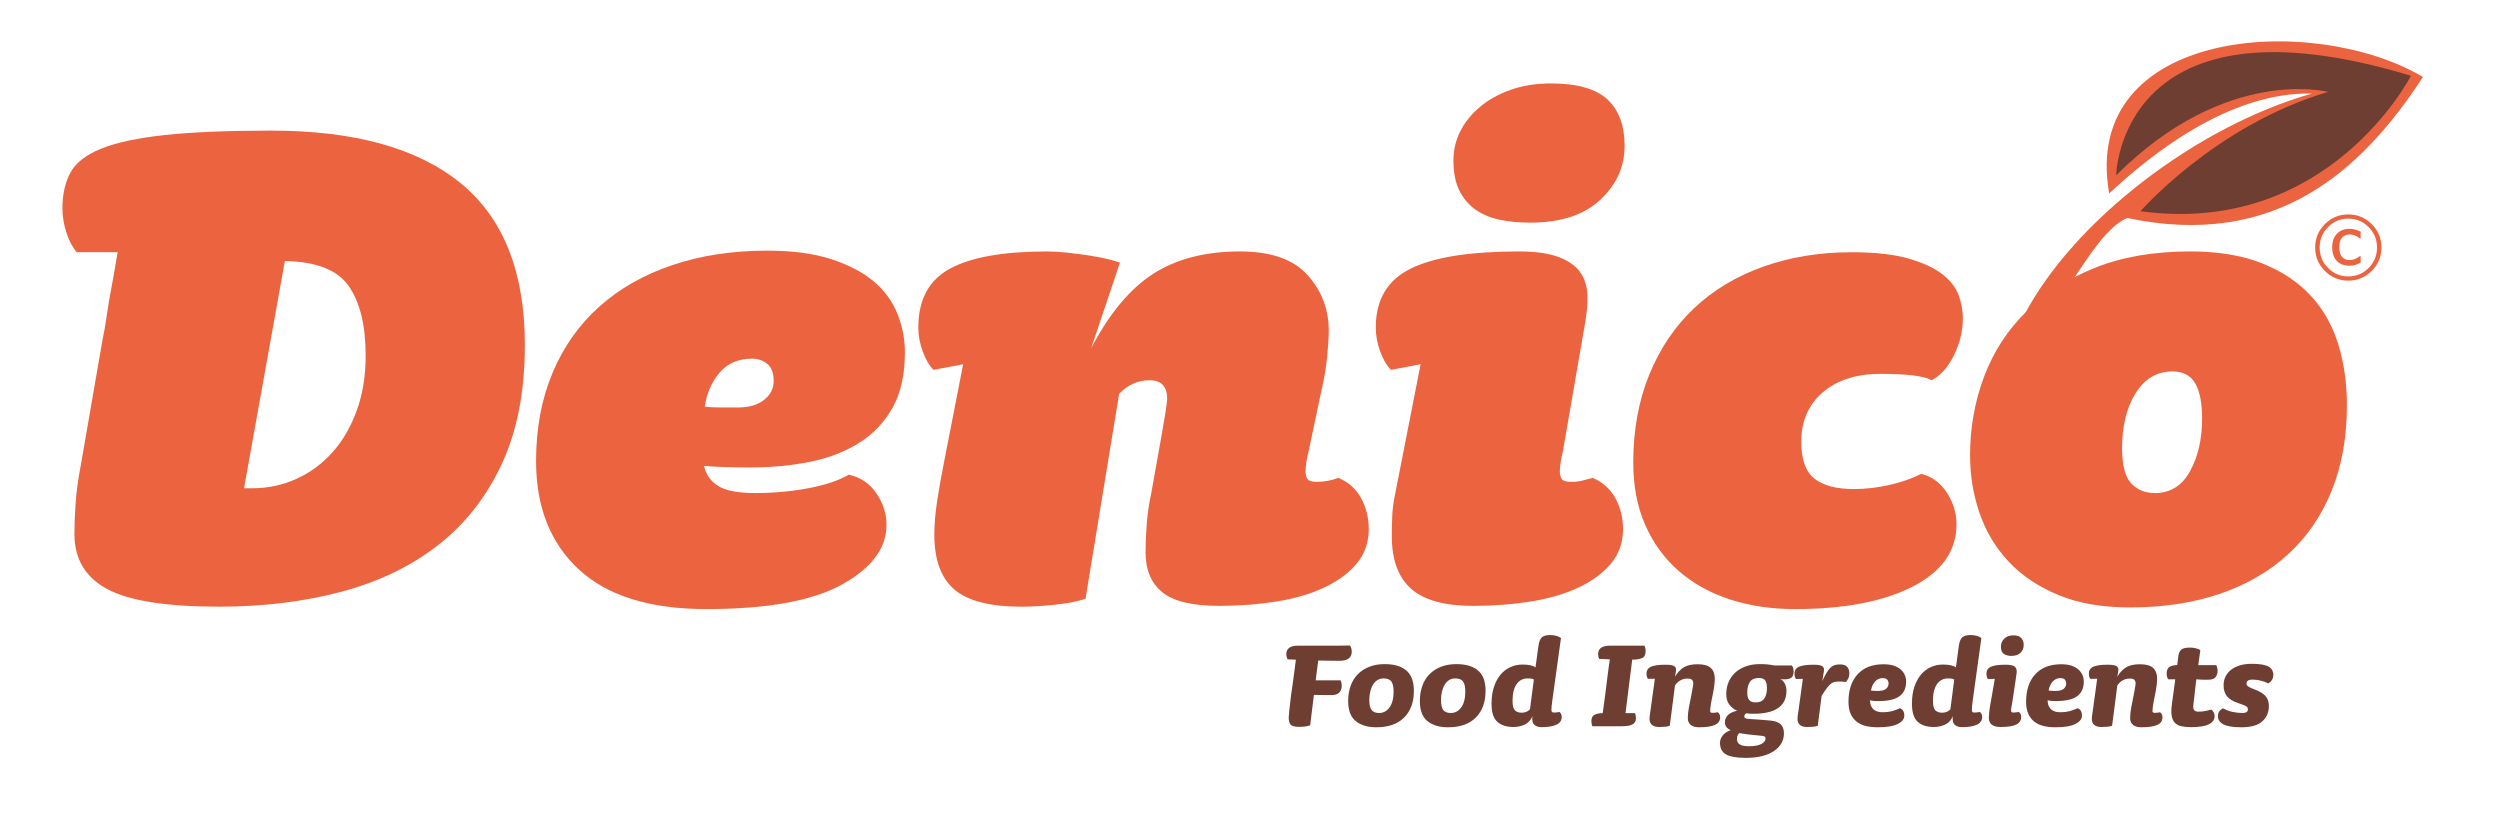 <?xml version="1.0" encoding="UTF-8"?>
<!DOCTYPE svg PUBLIC "-//W3C//DTD SVG 1.1//EN" "http://www.w3.org/Graphics/SVG/1.1/DTD/svg11.dtd">
<!-- Creator: CorelDRAW 2021 (64-Bit) -->
<svg xmlns="http://www.w3.org/2000/svg" xml:space="preserve" width="297mm" height="97.336mm" version="1.1" style="shape-rendering:geometricPrecision; text-rendering:geometricPrecision; image-rendering:optimizeQuality; fill-rule:evenodd; clip-rule:evenodd"
viewBox="0 0 29699.98 9733.56"
 xmlns:xlink="http://www.w3.org/1999/xlink"
 xmlns:xodm="http://www.corel.com/coreldraw/odm/2003">
 <defs>
  <style type="text/css">
   <![CDATA[
    .fil0 {fill:#EB643F;fill-rule:nonzero}
    .fil1 {fill:#6E3E32;fill-rule:nonzero}
   ]]>
  </style>
 </defs>
 <g id="__x0023_Layer_x0020_1">
  <g id="_2114693588896">
   <g>
    <g>
     <path class="fil0" d="M5959.76 5515.38c-183.9,392.92 -437.17,714.48 -760.37,964.7 -323.23,250.49 -706.64,434.22 -1149.85,551.39 -443.69,117.17 -925.46,175.8 -1444.94,175.8 -627.32,0 -1070.88,-69.8 -1330.83,-209.19 -259.72,-139.39 -389.6,-357.94 -389.6,-655.7 0,-107.76 4.77,-229.55 14.23,-366.01 9.49,-136.39 30.06,-286.66 61.91,-451.48l256.67 -1482.64c18.95,-88.76 36.23,-188.51 52.18,-299.53 15.76,-110.81 33.23,-215.45 52.22,-313.67 19.19,-98.17 34.82,-186.87 47.58,-266.11 12.71,-79.3 22.21,-134.51 28.48,-166.46l-484.8 0c-50.71,-56.79 -91.95,-134.45 -123.44,-232.82 -31.84,-98.08 -47.61,-194.74 -47.61,-289.87 0,-164.54 31.71,-305.6 95,-422.89 63.34,-117.16 185.38,-212.22 366.06,-285.1 180.63,-72.81 432.43,-126.69 755.51,-161.64 323.23,-34.69 744.61,-52.44 1264.3,-52.44 988.4,0 1737.7,207.86 2247.86,622.71 509.95,415.01 765.05,1056.63 765.05,1924.67 0,551.27 -92,1023.51 -275.61,1416.28zm-1815.38 -2114.72l0 0c-132.91,-193.36 -386.55,-293.06 -760.28,-299.55l-484.88 2699.42 94.98 0c190.19,0 367.59,-37.99 532.41,-114.13 164.83,-75.83 307.13,-182.14 427.74,-318.36 120.2,-136.12 215.2,-300.79 285.08,-494.34 69.65,-193.03 104.54,-410.11 104.54,-651.08 0,-354.72 -66.52,-628.75 -199.59,-821.96z"/>
     <path class="fil0" d="M10602.82 4845.35c-98.38,174.49 -231.55,313.53 -399.17,418.09 -167.96,104.6 -362.84,179.25 -584.6,223.63 -221.88,44.33 -456.33,66.32 -703.38,66.32 -113.97,0 -217.11,-1.49 -308.84,-4.66 -91.89,-3.17 -172.92,-7.92 -242.53,-14.3 19.31,97.98 72.93,176.22 161.88,235 88.45,58.91 237.37,88.02 446.54,88.02 215.15,0 424.45,-18.78 627.26,-56.92 202.68,-37.99 364.46,-91.74 484.66,-161.64 139.56,31.94 248.89,106.04 328.08,222.79 79.01,116.8 118.87,241.47 118.87,373.49 0,276.95 -175.8,512.87 -527.57,708 -351.62,195.13 -888.97,292.56 -1611.01,292.56 -671.74,0 -1177.19,-156.89 -1516.24,-470.5 -338.91,-313.74 -508.35,-742.83 -508.35,-1287.84 0,-386.58 64.75,-735.02 194.75,-1045.6 129.88,-310.44 315.2,-573.44 556.14,-788.87 240.69,-215.2 530.75,-380.08 869.66,-494.2 339.05,-114.21 714.34,-171.05 1126.08,-171.05 298.12,0 549.79,33.23 755.8,99.61 205.87,66.46 374.11,153.78 503.71,261.54 129.88,107.76 224.93,235.92 285.17,384.9 60.24,148.97 90.43,302.72 90.43,460.87 0,266.27 -49.26,486.42 -147.34,660.76zm-1487.77 -522.84l0 0c-50.43,-41.03 -110.67,-61.73 -180.31,-61.73 -164.95,0 -294.82,56.98 -389.89,171.01 -94.91,114.12 -151.84,247.31 -171.04,399.29 50.73,6.34 107.76,9.38 171.04,9.38 63.29,0 139.41,0 228.1,0 126.85,0 228.38,-29.91 304.36,-90.13 76,-60.25 113.98,-134.64 113.98,-223.21 0,-95.33 -25.27,-163.18 -76.24,-204.61z"/>
     <path class="fil0" d="M16118.32 6694.16c-95.09,113.96 -223.35,209.01 -384.89,284.87 -161.64,76.14 -350.16,131.6 -565.41,166.43 -215.66,34.52 -443.75,52.3 -684.54,52.3 -316.83,0 -541.76,-53.74 -674.78,-161.51 -133.06,-107.76 -199.52,-266.13 -199.52,-475.42 0,-101.28 4.63,-213.8 14.17,-337.17 9.55,-123.68 26.88,-242.39 52.29,-356.81 18.93,-107.48 39.44,-223.17 61.7,-346.71 22.1,-123.51 42.87,-239.23 61.96,-346.72 18.93,-108.04 34.66,-201.36 47.38,-280.67 12.58,-79.17 18.93,-131.33 18.93,-156.72 0,-145.78 -69.77,-218.7 -208.89,-218.7 -139.68,0 -260.14,54.02 -361.3,161.77l-399.15 2433.02c-88.83,31.9 -207.57,55.57 -356.5,71.35 -148.95,15.88 -283.58,23.8 -403.94,23.8 -373.98,0 -640.22,-68.15 -798.4,-204.4 -158.47,-136.08 -237.64,-353.19 -237.64,-651.22 0,-120.2 10.99,-253.36 33.36,-399.12 22.12,-145.66 48.86,-297.62 80.76,-456.33l228.23 -1168.92 -351.76 66.39c-50.95,-50.57 -93.58,-123.38 -128.41,-218.49 -34.81,-95 -52.42,-190.11 -52.42,-285.16 0,-329.32 125.37,-562.26 375.84,-698.48 249.96,-136.36 634.92,-204.42 1154.7,-204.42 69.64,0 148.79,4.71 237.61,14.25 88.7,9.53 174.09,20.64 256.58,33.14 82.33,12.85 156.76,27.1 223.33,42.77 66.46,15.95 115.73,30.32 147.35,42.83l-342.1 1017.01c215.25,-411.75 460.84,-706.35 736.46,-883.83 275.5,-177.4 619.19,-266.17 1031.31,-266.17 367.49,0 635.18,93.52 803.06,280.47 168.12,187 251.94,407.18 251.94,660.41 0,76.05 -6.38,179.25 -18.95,308.99 -12.72,129.95 -35.08,261.26 -66.46,394.46l-152.24 722.29c-12.71,50.85 -22.12,96.63 -28.45,137.94 -6.38,41.17 -9.55,77.55 -9.55,109.07 0,38.14 7.79,68.32 23.71,90.3 15.98,22.5 52.39,33.25 109.34,33.25 88.57,0 174.22,-15.51 256.56,-47.41 120.47,50.85 210.63,131.6 270.99,242.4 60.25,110.96 90.3,232.89 90.3,365.8 0,158.85 -47.65,294.79 -142.56,409.07z"/>
     <path class="fil0" d="M19138.84 6694.16c-94.77,113.96 -223.21,209.01 -384.71,284.87 -161.65,76.14 -350.44,131.6 -565.69,166.43 -215.52,34.52 -443.76,52.3 -684.33,52.3 -342.2,0 -589.39,-68.04 -741.35,-204.57 -152,-135.94 -228.1,-343.51 -228.1,-622.46 0,-69.52 1.44,-147.07 4.75,-232.71 3.03,-85.55 14.3,-172.67 33.25,-261.62l304.2 -1549.12 -351.75 66.39c-50.81,-50.57 -93.6,-123.38 -128.39,-218.49 -34.83,-95 -52.3,-190.11 -52.3,-285.16 0,-329.32 137.94,-562.26 413.55,-698.48 275.5,-136.36 704.87,-204.42 1287.88,-204.42 196.58,0 353.47,22.31 470.64,66.41 117.16,44.48 202.67,104.65 256.41,180.64 53.89,76.11 82.51,167.92 85.54,275.68 3.31,107.85 -7.92,228.06 -33.24,361.29l-256.69 1482.6c-12.72,50.85 -22.12,96.63 -28.19,137.94 -6.51,41.17 -9.4,77.55 -9.4,109.07 0,38.14 7.82,68.32 23.32,90.3 15.99,22.5 52.4,33.25 109.31,33.25 50.85,0 95.19,-4.52 133.09,-14.16 38.1,-9.41 79.41,-20.43 123.75,-33.25 120.47,50.85 210.49,131.6 270.75,242.4 60.35,110.96 90.29,232.89 90.29,365.8 0,158.85 -47.54,294.79 -142.59,409.07zm-128.16 -4320.16l0 0c-193.54,180.56 -470.36,270.98 -831.78,270.98 -126.99,0 -245.57,-11.06 -356.26,-33.42 -110.93,-22.12 -207.84,-61.63 -289.94,-118.77 -82.61,-57.05 -147.45,-133.04 -194.99,-228.15 -47.41,-95.05 -71.11,-215.27 -71.11,-361.02 0,-120.42 26.74,-234.4 80.62,-342.16 53.88,-107.7 131.5,-204.47 232.89,-290.06 101.28,-85.59 223.34,-153.59 366.04,-204.28 142.45,-50.71 302.41,-76.05 479.76,-76.05 310.61,0 533.92,63.49 670.42,190.03 135.98,126.9 204.15,310.52 204.15,551.39 0,247.19 -96.63,460.97 -289.8,641.51z"/>
     <path class="fil0" d="M23214.49 4217.92c-69.76,142.59 -158.44,242.48 -266.1,299.41 -88.71,-50.57 -291.38,-76 -608.2,-76 -285.15,0 -513.25,72.82 -684.57,218.7 -171.05,145.73 -256.56,342.07 -256.56,589.12 0,209.29 52.44,354.91 156.76,437.25 104.69,82.37 261.44,123.54 470.49,123.54 133.05,0 271.13,-15.64 413.59,-47.4 142.59,-31.63 270.99,-76.14 385.09,-133.05 126.43,31.79 227.86,106.03 303.96,223.2 76.14,117.55 114.24,242.54 114.24,375.49 0,316.91 -174.6,564.2 -522.9,741.48 -348.57,177.39 -814.32,266.07 -1397.36,266.07 -278.78,0 -535.34,-37.97 -769.67,-114.1 -234.61,-75.97 -437.29,-188.25 -608.47,-337.18 -171.16,-149.1 -304.21,-331.24 -399.12,-546.77 -95.08,-215.28 -142.59,-462.43 -142.59,-741.48 0,-386.3 63.28,-734.78 190.24,-1045.34 126.43,-310.37 303.96,-573.37 532.06,-788.89 228.1,-215.39 502.12,-380.27 822.24,-494.2 319.74,-114.24 670.04,-171.29 1050.37,-171.29 278.68,0 505.19,25.53 679.41,76.19 174.22,50.74 309.13,114.03 404.01,190.17 95.12,75.98 158.37,159.99 190.17,251.66 31.45,91.91 47.47,179.3 47.47,261.53 0,151.97 -34.76,299.31 -104.56,441.89z"/>
     <path class="fil0" d="M27700.56 5828.99c-120.37,298 -292.97,549.94 -517.91,755.65 -225.06,206.01 -495.78,362.91 -812.59,470.53 -316.81,107.48 -671.86,161.23 -1064.64,161.23 -329.52,0 -613.09,-48.71 -850.49,-147.07 -237.74,-98.12 -434.36,-229.55 -589.49,-394.26 -155.44,-164.81 -270.85,-356.5 -346.71,-575.09 -76.24,-218.69 -114.24,-448.24 -114.24,-689.05 0,-329.63 55.33,-641.69 166.4,-936.51 110.89,-294.53 277.09,-551.04 498.91,-769.68 221.91,-218.63 494.38,-392.86 817.39,-522.79 323.29,-129.89 700.21,-194.83 1131.27,-194.83 329.11,0 611.36,45.95 845.8,137.83 234.16,91.95 427.74,218.5 579.85,380.08 151.99,161.71 262.92,355 332.58,579.86 69.63,224.98 104.46,467.37 104.46,727.11 0,380.2 -60.12,719.4 -180.59,1016.99zm-1620.58 -1273.54l0 0c-53.84,-95.05 -143.9,-142.71 -270.68,-142.71 -183.9,0 -329.56,85.51 -437.21,256.68 -107.7,171.04 -161.61,389.63 -161.61,655.86 0,202.92 36.31,342.2 109.24,418.2 72.66,76 166.4,113.97 280.5,113.97 183.49,0 323.15,-86.96 418.24,-261.31 95.05,-174.22 142.45,-381.69 142.45,-622.5 0,-183.86 -27.01,-323.27 -80.93,-418.19z"/>
    </g>
   </g>
   <g>
    <g>
     <path class="fil1" d="M15908.06 7850.68c-2.24,0 -16.67,-0.52 -43.3,-0.9 -26.6,-0.65 -55.05,-0.83 -85.78,-0.83 -29.63,0 -69.22,-0.65 -118.58,-1.86l-30.08 235.55 295.62 0c5.83,11.88 9.65,23.04 11.37,33.72 1.76,10.44 2.66,20.4 2.66,30.08 0,35.31 -10.31,62.77 -30.87,82.3 -20.74,19.36 -51.61,29.04 -92.92,29.04 -33.1,0 -66.45,-0.17 -100.08,-0.82 -33.86,-0.66 -59.32,-0.93 -77.06,-0.93 -17.75,0 -27.91,0 -30.04,0l-44.34 361.28c-21.19,6 -41.31,10.34 -60.12,13.27 -18.91,2.93 -43.13,4.34 -72.66,4.34 -48.2,0 -80.75,-8.2 -97.32,-24.6 -16.4,-16.71 -24.74,-45.03 -24.74,-85.03 0,-12.98 2.38,-41.92 7.13,-86.67 4.66,-45.03 11.65,-105.15 21.05,-180.84 2.52,-16.43 5.97,-41.3 10.72,-75.06 4.65,-33.63 9.68,-69.77 15.12,-108.01 5.14,-38.55 10.3,-76.03 14.92,-113.48 4.92,-37.07 8.61,-66.73 11.54,-88.44 2.79,-21.97 4.51,-33.9 4.51,-36.14l-97.32 -3.58c-6.2,-9.4 -10.16,-19.87 -12.44,-31.14 -2.65,-11.06 -3.72,-22.6 -3.72,-34.38 0,-29.77 11.41,-53.2 33.66,-70.97 22.5,-17.43 58.5,-26.46 107.87,-26.46l490.61 0 123.96 -1.76c7.13,9.58 12.3,20.95 16.12,34.45 3.31,13.75 5.17,26.74 5.17,39.97 0,71.9 -50.16,107.9 -150.66,107.9z"/>
     <path class="fil1" d="M16680.94 8524.4c-77.31,77.31 -187.35,115.68 -330.04,115.68 -101.53,0 -182.94,-24.08 -243.47,-72.55 -61.01,-48.3 -91.33,-128.4 -91.33,-240.54 0,-64.97 9.78,-124.54 29.25,-178.83 19.47,-54.43 47.78,-100.22 85.13,-138.25 36.93,-37.69 82.34,-67.11 136.12,-88.5 53.74,-21.09 114.89,-31.8 183.45,-31.8 63.69,0 117.72,7.82 161.92,23.15 44.2,15.23 80.09,36.83 108.03,64.49 27.67,27.66 47.37,60.87 59.19,100.05 11.75,39.06 17.74,82.13 17.74,129.32 0,134.4 -38.55,240.44 -115.99,317.78zm-150.52 -426.81l0 0c-16.95,-25.19 -48.58,-38 -94.67,-38 -27.25,0 -51.09,6.47 -71.63,19.6 -20.87,12.85 -37.96,30.83 -52.39,53.88 -14.16,22.88 -25.05,50.16 -32.7,81.27 -7.54,31.25 -11.54,65.39 -11.54,101.98 0,53.19 8.61,92.08 25.84,116.72 16.91,24.87 47.51,37.34 91.05,37.34 49.55,0 90.68,-22.22 123.13,-66.49 32.32,-44.34 48.58,-107.11 48.58,-188.62 0,-52.98 -8.62,-92.26 -25.67,-117.68z"/>
     <path class="fil1" d="M17532.7 8524.4c-77.31,77.31 -187.44,115.68 -330.17,115.68 -101.67,0 -182.8,-24.08 -243.57,-72.55 -60.78,-48.3 -91.09,-128.4 -91.09,-240.54 0,-64.97 9.68,-124.54 29.25,-178.83 19.32,-54.43 47.81,-100.22 84.88,-138.25 37.18,-37.69 82.45,-67.11 136.32,-88.5 53.79,-21.09 114.83,-31.8 183.25,-31.8 63.67,0 117.55,7.82 162.03,23.15 44.23,15.23 80.09,36.83 107.89,64.49 27.67,27.66 47.55,60.87 59.33,100.05 11.92,39.06 17.74,82.13 17.74,129.32 0,134.4 -38.65,240.44 -115.86,317.78zm-150.65 -426.81l0 0c-17.19,-25.19 -48.58,-38 -94.5,-38 -27.29,0 -51.13,6.47 -72.04,19.6 -20.39,12.85 -38,30.83 -52.02,53.88 -14.16,22.88 -25.01,50.16 -32.69,81.27 -7.68,31.25 -11.65,65.39 -11.65,101.98 0,53.19 8.58,92.08 25.53,116.72 17.47,24.87 47.82,37.34 91.37,37.34 49.64,0 90.67,-22.22 123.12,-66.49 32.42,-44.34 48.44,-107.11 48.44,-188.62 0,-52.98 -8.34,-92.26 -25.56,-117.68z"/>
     <path class="fil1" d="M18490.27 8609.29c-41.69,19.53 -99.81,29.31 -174.32,29.31 -34.21,0 -61.6,-7.64 -82.1,-22.97 -20.67,-15.37 -31.11,-42 -31.11,-79.83 0,-2.27 0.27,-6.51 0.93,-12.44 0.52,-5.89 1.45,-11.05 2.62,-15.67 -21.43,48.34 -52.68,81.86 -93.85,100.77 -41.3,18.91 -85.54,28.32 -132.67,28.32 -82.71,0 -146.93,-20.78 -192.34,-62.08 -45.3,-41.17 -68.07,-112.55 -68.07,-214.05 0,-76.79 9.68,-144.07 29.42,-202.05 19.33,-57.71 45.54,-106.01 78.62,-145.11 32.96,-38.79 72.03,-68.42 116.75,-88.57 44.89,-20.09 92.71,-30.04 143.52,-30.04 73.07,0 124.61,11.12 154.1,33.62l33.66 -245.95c7.13,-55.6 20.88,-92.29 41.27,-110.79 20.95,-18.26 53.64,-27.28 98.39,-27.28 25.02,0 48.86,3.03 71.87,8.85 22.91,5.82 42.24,14.57 57.46,26.46l-102.59 739.94c-5.03,30.97 -7.72,55.05 -8.99,72.93 -1.21,17.5 -1.76,31.8 -1.76,42.37 0,9.27 2.14,16.71 6.23,22.12 4.1,5.27 12.72,7.79 25.7,7.79 8.34,0 18.54,-0.38 30.98,-1.86 12.3,-0.93 23.29,-2.76 32.83,-5.17 17.6,14.19 26.35,34.48 26.35,60.12 0,41.47 -20.81,71.89 -62.9,91.26zm-303.59 -547.84l0 0c-11.74,-1.21 -24.73,-1.86 -38.75,-1.86 -54.44,0 -97.84,22.22 -130.16,67.21 -32.55,45.17 -48.71,111.62 -48.71,200.19 0,55.51 9.27,92.57 28.21,111.63 19.05,18.77 45.37,28.31 79.83,28.31 41.3,0 74.24,-13.64 99.01,-40.75l46.2 -354.16c-11.92,-5.96 -23.67,-9.5 -35.63,-10.57z"/>
     <path class="fil1" d="M19509.4 7817.05c-27.15,12.82 -66.74,19.6 -118.76,19.6l-79.58 635.45 111.45 0c3.62,5.82 6.51,14.95 8.89,27.57 2.27,12.43 3.58,23.25 3.58,32.65 0,35.21 -14.16,60.26 -42.37,74.28 -28.46,14.4 -71.63,21.32 -129.33,21.32l-345.27 0c-8.2,-15.22 -12.44,-35.34 -12.44,-60.39 0,-37.58 12.44,-62.98 37.31,-75.96 24.77,-12.99 56.95,-19.47 97.33,-19.47 5.96,-43.68 11.13,-82.47 15.88,-115.96 4.65,-33.62 9.96,-71.07 15.09,-112.55 5.17,-41.14 10.19,-81.3 14.95,-120.3 4.79,-41.48 9.54,-79.59 14.3,-115.07 4.65,-35.38 8.75,-65.9 12.3,-91.98 3.48,-26.08 7.85,-53.75 12.33,-83.17l-127.36 -5.41c-8.2,-16.43 -12.31,-35.48 -12.31,-56.53 0,-34.45 12.06,-59.7 36.15,-76.31 24.21,-16.4 62.9,-24.7 115.99,-24.7l398.46 0c3.45,5.79 6.75,14.92 9.68,27.39 3.03,12.33 4.34,24.87 4.34,38.13 0,41.14 -13.5,68.43 -40.61,81.41z"/>
     <path class="fil1" d="M19776.01 8634.16c-24.36,1.69 -45.79,2.62 -64.87,2.62 -76.79,0 -115.03,-33.21 -115.03,-99.39 0,-9.41 1.17,-22.77 3.44,-40 2.34,-17.09 5.41,-37.72 8.86,-61.15l51.5 -372.97 -81.55 1.59c-7.3,-9.24 -11.67,-19.19 -14.02,-29.77 -2.55,-10.44 -3.58,-21.7 -3.58,-33.38 0,-38.38 17.88,-65.53 53.88,-81.41 36.14,-15.74 93.47,-23.53 172.74,-23.53 51.78,0 86.61,6.1 104.35,18.26 17.85,12.44 23.57,32.94 17.85,62.22l-10.72 61.32c30.73,-50.33 65.8,-87.4 105.39,-111.1 39.45,-24.12 94.12,-36.14 163.61,-36.14 72.14,0 124.05,14.4 156.09,43.55 31.8,28.83 47.65,71.62 47.65,128.39 0,21.05 -1.45,44.34 -4.48,69.8 -2.89,25.15 -6.75,50.95 -11.37,77.03 -4.79,25.95 -9.82,51.27 -15.12,75.35 -5.31,24.08 -9.65,46.58 -13.51,68.04 -2.24,15.47 -4.48,31.24 -6.85,47.92 -2.55,16.29 -3.48,32.45 -3.48,47.92 0,12.82 9.4,19.36 28.21,19.36 8.2,0 18.02,-0.55 29.15,-1.76 11.23,-1.34 22.22,-2.92 32.66,-5.54 19.22,14.16 28.63,34.42 28.63,60.22 0,41.3 -20.91,71.45 -62.08,90.43 -41.31,18.92 -105.01,28.04 -191.07,28.04 -37.96,0 -69.21,-8.57 -94.12,-26.35 -24.74,-17.81 -37.07,-45.54 -37.07,-83.54 0,-20.19 1.31,-40.38 3.45,-61.29 2.24,-20.74 5.54,-40.48 8.88,-59.39 1.31,-6.1 3.45,-16.57 6.07,-32.18 3.06,-15.26 6.75,-33.11 10.75,-52.99 4.34,-20.25 8.44,-41.41 12.29,-62.97 4.38,-22.29 8.07,-43.2 11.79,-63.33 3.44,-20.08 6.34,-37.58 8.75,-52.43 2.48,-14.68 3.58,-24.36 3.58,-29.25 0,-14.26 -4.37,-26.83 -13.4,-38.24 -8.85,-11.13 -28.59,-16.67 -59.29,-16.67 -27.15,0 -53.09,6.44 -77.72,19.43 -24.87,12.85 -47.41,33.66 -67.39,62.11l-62.08 479.49c-16.43,5.96 -36.69,9.96 -60.77,11.68z"/>
     <path class="fil1" d="M21280.72 8050.73c-18.25,12.92 -42.09,19.47 -71.89,19.47 -10.58,0 -21.19,0 -31.77,0 -10.61,0 -20.02,-0.55 -28.21,-1.76 23.46,9.3 41.72,27.29 54.81,52.99 12.99,26.07 19.6,54.4 19.6,85.19 0,50.51 -9.79,93.37 -29.25,128.23 -19.6,34.93 -46.61,62.87 -81.44,84.16 -34.93,21.29 -75.96,36.7 -123.23,45.93 -47.13,9.4 -97.84,14.47 -152.24,14.47 -12.85,0 -28.35,-0.28 -46.06,-0.93 -17.5,-0.66 -33.11,-2.42 -46.1,-4.62 -15.22,9.51 -22.77,23.15 -22.77,40.76 0,16.39 20.53,25.42 61.95,26.63 41.16,2.3 83.95,5.27 128.29,8.68 44.24,3.58 85.27,7.27 123.13,10.74 56.53,5.93 96.91,21.16 121.26,45.93 24.09,24.91 36.39,59.57 36.39,104.63 0,88.5 -40.38,159.09 -120.45,212.21 -80.23,53.47 -192.51,79.93 -336.65,79.93 -103.66,0 -180.18,-13.47 -229.31,-39.82 -48.71,-26.63 -73.1,-73.11 -73.1,-139.18 0,-30.7 10.75,-59.85 32.59,-87.61 21.98,-27.7 53.37,-48.75 94.81,-62.77 -23.74,-9.51 -41.2,-22.4 -52.3,-38.14 -11.26,-15.88 -16.84,-33.87 -16.84,-54.02 0,-34.28 12.47,-63.25 37.06,-87.61 25.05,-24.22 60.81,-40.93 108.18,-50.43 -34.55,-14.17 -64.49,-37.59 -90.43,-70.05 -25.81,-32.45 -39.04,-75.03 -39.04,-128.39 0,-50.61 9.13,-97.85 27.53,-141.53 18.29,-43.58 44.89,-81.47 79.83,-113.34 34.55,-31.76 76.65,-56.64 125.64,-74.24 48.99,-17.61 103.52,-26.63 163.78,-26.63 41.13,0 73.06,1.2 95.56,3.68 22.22,2.28 47.82,6.51 76.24,12.16l210.64 0c14.02,17.64 21.08,41.31 21.08,71.01 0,36.65 -9.02,61.18 -27.29,74.27zm-319.6 698.32l0 0c-9.4,-4.99 -32.41,-9.13 -69.11,-11.37 -41.27,-3.47 -81.4,-7.71 -120.33,-12.43 -38.9,-4.69 -75.45,-9.96 -109.73,-15.92 -10.71,9.54 -17.77,20.16 -21.32,32.14 -3.45,11.55 -5.45,25.74 -5.45,42.14 0,24.87 10.75,44.72 32.04,59.29 21.09,14.85 58.4,22.29 111.62,22.29 63.67,0 112.28,-8.75 145.9,-26.63 33.76,-17.61 50.44,-40.1 50.44,-67.11 0,-9.51 -4.65,-16.99 -14.06,-22.4zm10.48 -663.66l0 0c-12.86,-20.74 -38.14,-31.07 -75.86,-31.07 -49.79,0 -85.13,15.33 -106.46,46.19 -21.29,30.53 -31.9,73.21 -31.9,127.23 0,41.28 7.96,71.07 23.84,89.33 16.13,18.54 41.17,27.39 75.45,27.39 47.3,0 81.44,-14.95 102.73,-44.99 21.22,-30.08 31.76,-72.28 31.76,-126.4 0,-37.9 -6.3,-67.01 -19.56,-87.68z"/>
     <path class="fil1" d="M21957.86 8058.76c-8.34,17.12 -17.71,31.42 -28.32,43.06 -18.91,-2.13 -33.9,-3.58 -45.13,-4.23 -11.27,-0.55 -22.12,-0.93 -32.56,-0.93 -21.46,0 -39.72,1.58 -55.09,4.34 -15.22,3.2 -30.45,10.23 -45.02,21.46 -14.82,11.27 -30.84,28.11 -47.78,50.61 -17.23,22.22 -38.28,53.57 -63.02,93.67l-45.92 355.74c-16.57,5.96 -37.1,9.96 -61.18,11.68 -24.22,1.69 -45.79,2.62 -64.6,2.62 -76.79,0 -115.07,-33.11 -115.07,-99.29 0,-9.23 1.21,-22.5 3.62,-39.72 2.21,-17.09 5.14,-37.45 8.85,-60.87l51.34 -372.04 -81.55 1.72c-7.13,-9.37 -11.64,-19.53 -14.02,-30.04 -2.51,-10.58 -3.58,-22.12 -3.58,-33.62 0,-38.93 17.74,-66.46 53.88,-82.34 36,-16.02 93.6,-23.81 172.77,-23.81 51.75,0 86.75,6.1 104.35,18.54 17.61,12.26 23.53,33.21 17.61,62.97l-19.36 113.21c19.88,-41.41 37.89,-74.93 53.09,-101.01 15.36,-25.94 30.73,-45.92 46.09,-60.12 15.33,-14.12 31.9,-24.08 49.5,-29.39 17.89,-5.27 38.38,-7.68 61.95,-7.68 41.44,0 70.31,9.79 86.85,29.8 16.54,20.26 24.74,45.41 24.74,76.1 0,22.54 -3.96,42.52 -12.44,59.57z"/>
     <path class="fil1" d="M22566.74 8270.32c-51.64,38.93 -135.97,58.43 -252.87,58.43 -21.32,0 -38.79,-0.72 -52.29,-1.76 -13.51,-1.17 -29.15,-3.58 -46.99,-7.26 1.17,28.31 6.34,51.74 15.22,69.9 8.62,18.39 20.23,32.97 34.42,43.41 14.02,10.75 30.18,18.26 47.89,22.22 17.6,4.23 36.41,6.13 56.56,6.13 38.9,0 73.97,-4 105.22,-12.06 31.25,-8.47 64.08,-20.36 98.36,-35.59 16.43,5.82 29.28,16.64 38.17,32.66 8.72,16.02 13.23,34.18 13.23,54.19 0,40.1 -26.08,73.31 -77.86,99.95 -52.02,26.63 -131.71,39.54 -239.09,39.54 -49.51,0 -95.57,-4.89 -138.22,-14.67 -42.34,-10.06 -79.03,-27.18 -109.72,-50.71 -30.73,-23.57 -54.95,-54.92 -72.7,-93.74 -17.6,-39.07 -26.32,-86.72 -26.32,-143.35 0,-138.25 35.87,-247.05 108.01,-326.5 71.9,-79.82 175.28,-119.78 309.64,-119.78 84.99,0 150.79,19.46 197.54,57.56 46.44,38.52 69.73,88.3 69.73,149.87 0,75.48 -25.66,132.67 -77.93,171.56zm-144.97 -194.71l0 0c-9.4,-13.09 -28.21,-19.61 -56.7,-19.61 -34.28,0 -63.77,13.1 -88.54,39.83 -24.6,26.63 -41.17,62.22 -49.51,107.28 13.09,2.38 25.67,3.79 38.14,4.34 12.44,0.55 26.74,0.93 43.27,0.93 44.75,0 77.45,-8.2 97.43,-24.91 20.15,-16.5 30.21,-37.69 30.21,-63.66 0,-16.54 -4.79,-31.35 -14.3,-44.2z"/>
     <path class="fil1" d="M23484.97 8609.29c-42,19.53 -100.08,29.31 -174.39,29.31 -34.28,0 -61.67,-7.64 -82.17,-22.97 -20.91,-15.37 -31.25,-42 -31.25,-79.83 0,-2.27 0.38,-6.51 0.93,-12.44 0.66,-5.89 1.59,-11.05 2.48,-15.67 -21.01,48.34 -52.26,81.86 -93.56,100.77 -41.45,18.91 -85.69,28.32 -132.81,28.32 -82.76,0 -146.66,-20.78 -192.2,-62.08 -45.27,-41.17 -68.04,-112.55 -68.04,-214.05 0,-76.79 9.64,-144.07 29.1,-202.05 19.47,-57.71 45.93,-106.01 78.9,-145.11 32.97,-38.79 71.9,-68.42 116.79,-88.57 44.71,-20.09 92.63,-30.04 143.21,-30.04 73.21,0 124.71,11.12 154.24,33.62l33.62 -245.95c7.03,-55.6 20.91,-92.29 41.58,-110.79 20.64,-18.26 53.37,-27.28 98.36,-27.28 24.77,0 48.68,3.03 71.62,8.85 23.05,5.82 42.24,14.57 57.43,26.46l-102.59 739.94c-4.72,30.97 -7.65,55.05 -8.75,72.93 -1.31,17.5 -1.83,31.8 -1.83,42.37 0,9.27 2.1,16.71 6.24,22.12 4.06,5.27 12.71,7.79 25.63,7.79 8.23,0 18.43,-0.38 31.04,-1.86 12.4,-0.93 23.25,-2.76 32.55,-5.17 17.71,14.19 26.84,34.48 26.84,60.12 0,41.47 -21.01,71.89 -62.97,91.26zm-303.73 -547.84l0 0c-11.88,-1.21 -24.73,-1.86 -38.89,-1.86 -54.3,0 -97.74,22.22 -130.15,67.21 -32.56,45.17 -48.72,111.62 -48.72,200.19 0,55.51 9.41,92.57 28.46,111.63 18.81,18.77 45.16,28.31 79.68,28.31 41.21,0 74.14,-13.64 99.19,-40.75l45.82 -354.16c-11.68,-5.96 -23.6,-9.5 -35.39,-10.57z"/>
     <path class="fil1" d="M23953.36 8607.42c-39.17,19.75 -101.56,29.36 -187.76,29.36 -43.68,0 -77.72,-8.86 -101.8,-26.46 -24.32,-17.74 -36.28,-45.54 -36.28,-83.27 0,-15.22 1.07,-33.9 3.48,-55.77 2.38,-21.85 4.72,-42.31 7,-61.12l60.39 -345.3 -81.58 1.72c-6.75,-9.37 -11.78,-19.53 -14.02,-30.04 -2.52,-10.58 -3.58,-22.12 -3.58,-33.62 0,-38.93 17.98,-66.46 54.02,-82.34 36.03,-16.02 93.29,-23.81 172.49,-23.81 29.56,0 53.47,1.97 71.76,6.1 18.36,4.24 32.18,10.54 41.69,19.57 9.3,8.85 15.23,20.08 17.6,33.45 2.41,13.81 2.41,29.42 0,47.03l-40.65 276.15c-6.06,41.31 -11.61,75.59 -16.78,102.87 -5.44,26.84 -7.92,46.48 -7.92,58.36 0,5.83 1.69,11.44 5.27,16.85 3.31,5.27 10.57,7.79 21.19,7.79 8.19,0 18.36,-0.38 31.07,-1.86 12.16,-0.93 23.88,-2.76 34.28,-5.17 18.98,14.19 28.49,33.66 28.49,58.43 0,41.41 -19.6,71.86 -58.36,91.08zm49.51 -851.38l0 0c-25.81,24.22 -61.95,36.14 -107.94,36.14 -33.21,0 -61.94,-7.31 -86.85,-21.98 -24.7,-14.71 -37.17,-43.96 -37.17,-87.65 0,-37.89 13.4,-69.79 39.86,-95.7 26.46,-25.98 63.42,-38.79 110.52,-38.79 41.48,0 71.9,10.72 91.26,31.73 19.53,21.18 29.21,48.37 29.21,81.3 0,39.07 -12.98,70.87 -38.89,94.95z"/>
     <path class="fil1" d="M24677.21 8270.32c-51.88,38.93 -136.08,58.43 -252.87,58.43 -21.39,0 -38.9,-0.72 -52.36,-1.76 -13.65,-1.17 -29.43,-3.58 -46.93,-7.26 1.1,28.31 6.27,51.74 14.85,69.9 9.03,18.39 20.26,32.97 34.56,43.41 14.29,10.75 30.31,18.26 47.78,22.22 17.78,4.23 36.83,6.13 56.78,6.13 38.96,0 74.17,-4 105.41,-12.06 31.11,-8.47 63.81,-20.36 98.36,-35.59 16.43,5.82 28.97,16.64 38,32.66 8.85,16.02 13.09,34.18 13.09,54.19 0,40.1 -25.8,73.31 -77.96,99.95 -51.75,26.63 -131.47,39.54 -238.85,39.54 -49.61,0 -95.53,-4.89 -138.04,-14.67 -42.38,-10.06 -79.17,-27.18 -109.76,-50.71 -30.7,-23.57 -54.95,-54.92 -72.66,-93.74 -17.78,-39.07 -26.63,-86.72 -26.63,-143.35 0,-138.25 36.03,-247.05 108.03,-326.5 72.01,-79.82 175.43,-119.78 309.93,-119.78 84.82,0 150.75,19.46 197.47,57.56 46.47,38.52 69.8,88.3 69.8,149.87 0,75.48 -25.84,132.67 -78,171.56zm-145.11 -194.71l0 0c-9.51,-13.09 -28.32,-19.61 -56.5,-19.61 -34.41,0 -63.8,13.1 -88.57,39.83 -24.73,26.63 -41.17,62.22 -49.64,107.28 12.98,2.38 25.66,3.79 38,4.34 12.71,0.55 27.01,0.93 43.4,0.93 44.89,0 77.45,-8.2 97.36,-24.91 20.19,-16.5 30.15,-37.69 30.15,-63.66 0,-16.54 -4.62,-31.35 -14.2,-44.2z"/>
     <path class="fil1" d="M25030.54 8634.16c-24.32,1.69 -45.79,2.62 -64.6,2.62 -76.89,0 -115.17,-33.21 -115.17,-99.39 0,-9.41 1.21,-22.77 3.59,-40 2.24,-17.09 5.27,-37.72 8.99,-61.15l51.23 -372.97 -81.41 1.59c-6.99,-9.24 -11.89,-19.19 -14.3,-29.77 -2.2,-10.44 -3.3,-21.7 -3.3,-33.38 0,-38.38 17.87,-65.53 53.91,-81.41 35.86,-15.74 93.57,-23.53 172.6,-23.53 51.78,0 86.58,6.1 104.45,18.26 17.61,12.44 23.57,32.94 17.61,62.22l-10.44 61.32c30.59,-50.33 65.63,-87.4 105.25,-111.1 39.44,-24.12 94.12,-36.14 163.75,-36.14 72,0 123.92,14.4 155.78,43.55 31.8,28.83 47.85,71.62 47.85,128.39 0,21.05 -1.48,44.34 -4.41,69.8 -3.06,25.15 -6.75,50.95 -11.64,77.03 -4.51,25.95 -9.68,51.27 -14.95,75.35 -5.31,24.08 -9.65,46.58 -13.09,68.04 -2.66,15.47 -4.93,31.24 -7.17,47.92 -2.38,16.29 -3.58,32.45 -3.58,47.92 0,12.82 9.3,19.36 28.21,19.36 8.37,0 17.99,-0.55 29.29,-1.76 11.23,-1.34 22.22,-2.92 32.83,-5.54 18.91,14.16 28.04,34.42 28.04,60.22 0,41.3 -20.29,71.45 -61.6,90.43 -41.68,18.92 -105.35,28.04 -191.54,28.04 -37.73,0 -68.98,-8.57 -93.57,-26.35 -24.91,-17.81 -37.35,-45.54 -37.35,-83.54 0,-20.19 1.21,-40.38 3.58,-61.29 2.42,-20.74 5.28,-40.48 8.86,-59.39 1.2,-6.1 3.17,-16.57 6.37,-32.18 2.66,-15.26 6.34,-33.11 10.3,-52.99 4.24,-20.25 8.34,-41.41 12.58,-62.97 4.13,-22.29 7.99,-43.2 11.5,-63.33 3.59,-20.08 6.38,-37.58 8.75,-52.43 2.52,-14.68 3.59,-24.36 3.59,-29.25 0,-14.26 -4.38,-26.83 -13.27,-38.24 -8.85,-11.13 -28.55,-16.67 -59.28,-16.67 -27.15,0 -53.09,6.44 -77.97,19.43 -24.91,12.85 -47.26,33.66 -67.11,62.11l-62.11 479.49c-16.54,5.96 -36.9,9.96 -61.05,11.68z"/>
     <path class="fil1" d="M26320.38 8045.12c-16.5,20.29 -47.75,30.49 -93.84,30.49 -24.74,0 -46.99,-0.28 -66.46,-0.9 -19.29,-0.55 -42.06,-2.03 -68.14,-4.51l-35.38 310.3c-2.38,26.87 1.1,45.92 10.85,57.15 9.27,11.13 25.73,16.68 49.26,16.68 24.88,0 49.65,-2.11 74.38,-6.17 24.78,-4.13 50.85,-10.23 77.86,-18.54 12.96,8.31 23.05,19.71 30.08,33.46 7.27,14.47 10.71,29.31 10.71,44.61 0,41.21 -22.67,73.38 -68.04,96.26 -45.54,23.22 -116.13,34.65 -211.56,34.65 -46.1,0 -85.37,-3.96 -117.72,-11.43 -32.55,-7.86 -58.36,-22.02 -77.17,-42.52 -18.81,-20.63 -30.97,-49.02 -36.41,-85.26 -5,-36.83 -3.69,-84.34 4.61,-143.25l38.83 -285.94 -83.17 0c-7.09,-8.48 -11.98,-19.36 -15.05,-33.11 -2.93,-13.64 -4.41,-25.8 -4.41,-36.69 0,-34.38 9.68,-59.29 29.32,-74.1 19.43,-15.03 51.43,-23.71 96.32,-25.98l12.47 -100.87c4.62,-38 16.67,-65.01 35.32,-81.68 18.94,-16.41 54.46,-24.64 106.45,-24.64 19.84,0 41.68,2.62 65.53,7.96 23.59,5.27 41.58,12.71 54.84,22.22l-24.77 178.73 214.22 0c4.72,8.31 8.57,19.09 11.5,32.45 2.79,12.99 4.38,24.23 4.38,33.73 0,30.97 -8.48,56.71 -24.81,76.9z"/>
     <path class="fil1" d="M26991.49 8076.36c-10.72,18.26 -25.43,32.18 -44.51,41.76 -25.81,-12.99 -55.71,-23.6 -89.2,-31.9 -33.79,-8.48 -65.97,-12.44 -96.49,-12.44 -27.19,0 -46.24,3.96 -56.68,12.44 -10.61,8.3 -15.88,18.91 -15.88,31.9 0,6.86 0.76,13.09 2.35,18.36 1.99,5.44 6.33,10.61 13.53,16.02 7,5.34 17.06,11.27 30.05,17.78 13.09,6.47 31.24,13.74 54.94,22.08 57.71,22.39 99.81,48.37 125.65,77.96 25.9,29.43 38.89,68.49 38.89,116.79 0,74.28 -25.91,135.15 -77.82,182.28 -52.06,47.27 -135.19,70.69 -249.7,70.69 -96.78,0 -167.23,-11.5 -211.57,-34.65 -44.23,-23.15 -66.17,-55.05 -66.17,-95.71 0,-21.56 4.51,-40.1 13.91,-56.29 9.68,-15.78 25.43,-28.42 47.92,-38 30.42,17.61 66.56,31.52 107.87,40.83 41.48,9.33 81.58,14.12 120.58,14.12 43.34,0 65.45,-14.12 65.45,-42.51 0,-8.2 -1.2,-14.82 -3.44,-20.12 -2.55,-5.31 -7.44,-10.58 -15.26,-15.85 -7.51,-5.44 -18.74,-10.88 -33.59,-16.95 -14.58,-5.72 -34.56,-12.88 -59.33,-21.19 -63.52,-20.01 -109.07,-47.12 -136.36,-82.06 -27.11,-34.72 -40.75,-78.44 -40.75,-131.46 0,-35.39 7.1,-68.22 21.39,-98.81 14.09,-30.69 35.01,-57.53 62.77,-80.48 27.84,-22.77 62.5,-40.92 104.46,-54.67 41.96,-13.54 90.61,-20.12 146.04,-20.12 49.64,0 91.05,2.9 124.16,8.72 32.97,5.96 59.08,14.81 78.62,26.53 19.36,11.88 33.38,25.8 41.47,41.78 8.21,15.92 12.54,33.9 12.54,53.78 0,21.15 -5.4,41.03 -15.84,59.39z"/>
    </g>
   </g>
   <g>
    <path class="fil0" d="M28291.39 2940.34c0,108.63 -38.55,201.42 -115.62,278.26 -76.89,76.79 -169.7,115.45 -277.95,115.45 -108.69,0 -201.4,-38.66 -278.29,-115.45 -76.79,-76.84 -115.59,-169.63 -115.59,-278.26 0,-108.64 38.8,-201.24 115.59,-278.02 76.89,-76.7 169.6,-114.96 278.29,-114.96 108.25,0 201.06,38.26 277.95,114.96 77.07,76.78 115.62,169.38 115.62,278.02zm-52.57 0l0 0c0,-94.81 -33.07,-175.8 -99.84,-242.67 -66.46,-66.99 -146.76,-100.36 -240.88,-100.36 -94.02,0 -174.39,33.37 -240.95,100.36 -66.63,66.87 -99.74,147.86 -99.74,242.67 0,94.91 33.11,176.01 99.74,243 66.56,67.06 146.93,100.53 240.95,100.53 94.12,0 174.42,-33.47 240.88,-100.53 66.77,-66.99 99.84,-148.09 99.84,-243zm-194.34 182.02l0 0c-20.08,9.13 -40.51,16.95 -60.74,23.91 -20.43,6.74 -44.33,10.18 -72.07,10.18 -63.35,0 -113.31,-18.74 -150.1,-56.14 -36.66,-37.46 -55.09,-91.53 -55.09,-162.23 0,-69.83 19.09,-123.85 57.05,-162.24 37.76,-38.4 87.41,-57.45 148.14,-57.45 25.43,0 49.58,3.24 72.45,9.87 23.05,6.73 43.31,14.49 60.36,23.37l0 82.32 -6.99 0c-13.09,-11.52 -31.42,-22.63 -54.2,-33.09 -23.14,-10.38 -46.19,-15.67 -69.76,-15.67 -37.27,0 -67.11,12.49 -89.47,37.38 -22.35,24.89 -33.52,63.34 -33.52,115.51 0,49.27 10.75,86.65 32.08,112.52 21.29,26.08 51.6,38.93 90.91,38.93 25.7,0 49.68,-5.43 72.32,-16.62 22.87,-11.04 39.96,-21.77 51.64,-32.04l6.99 0 0 81.49z"/>
   </g>
   <path class="fil0" d="M25057.07 2298.59c-346.48,-1969.18 2422.34,-2156.18 3727.87,-1384.22 -729.09,1119.65 -1755.11,2047.68 -3513.55,1675.4 -478.6,202.69 -872.03,1424.89 -1224.74,1156.95 582.26,-1119.21 2047.77,-2247.03 3419.67,-2635.45 -995.25,-22.77 -1942.48,749.45 -2409.25,1187.32z"/>
   <g>
    <path class="fil1" d="M25139.51 2082.74c0,0 38.89,-2232.84 3502.45,-1182.43 0,0 -977.16,1913.04 -3212.79,1608.79 0,0 885.8,-1018.73 2226.22,-1417.14 0,0 -1203.75,-317.4 -2515.88,990.78z"/>
   </g>
  </g>
 </g>
</svg>
